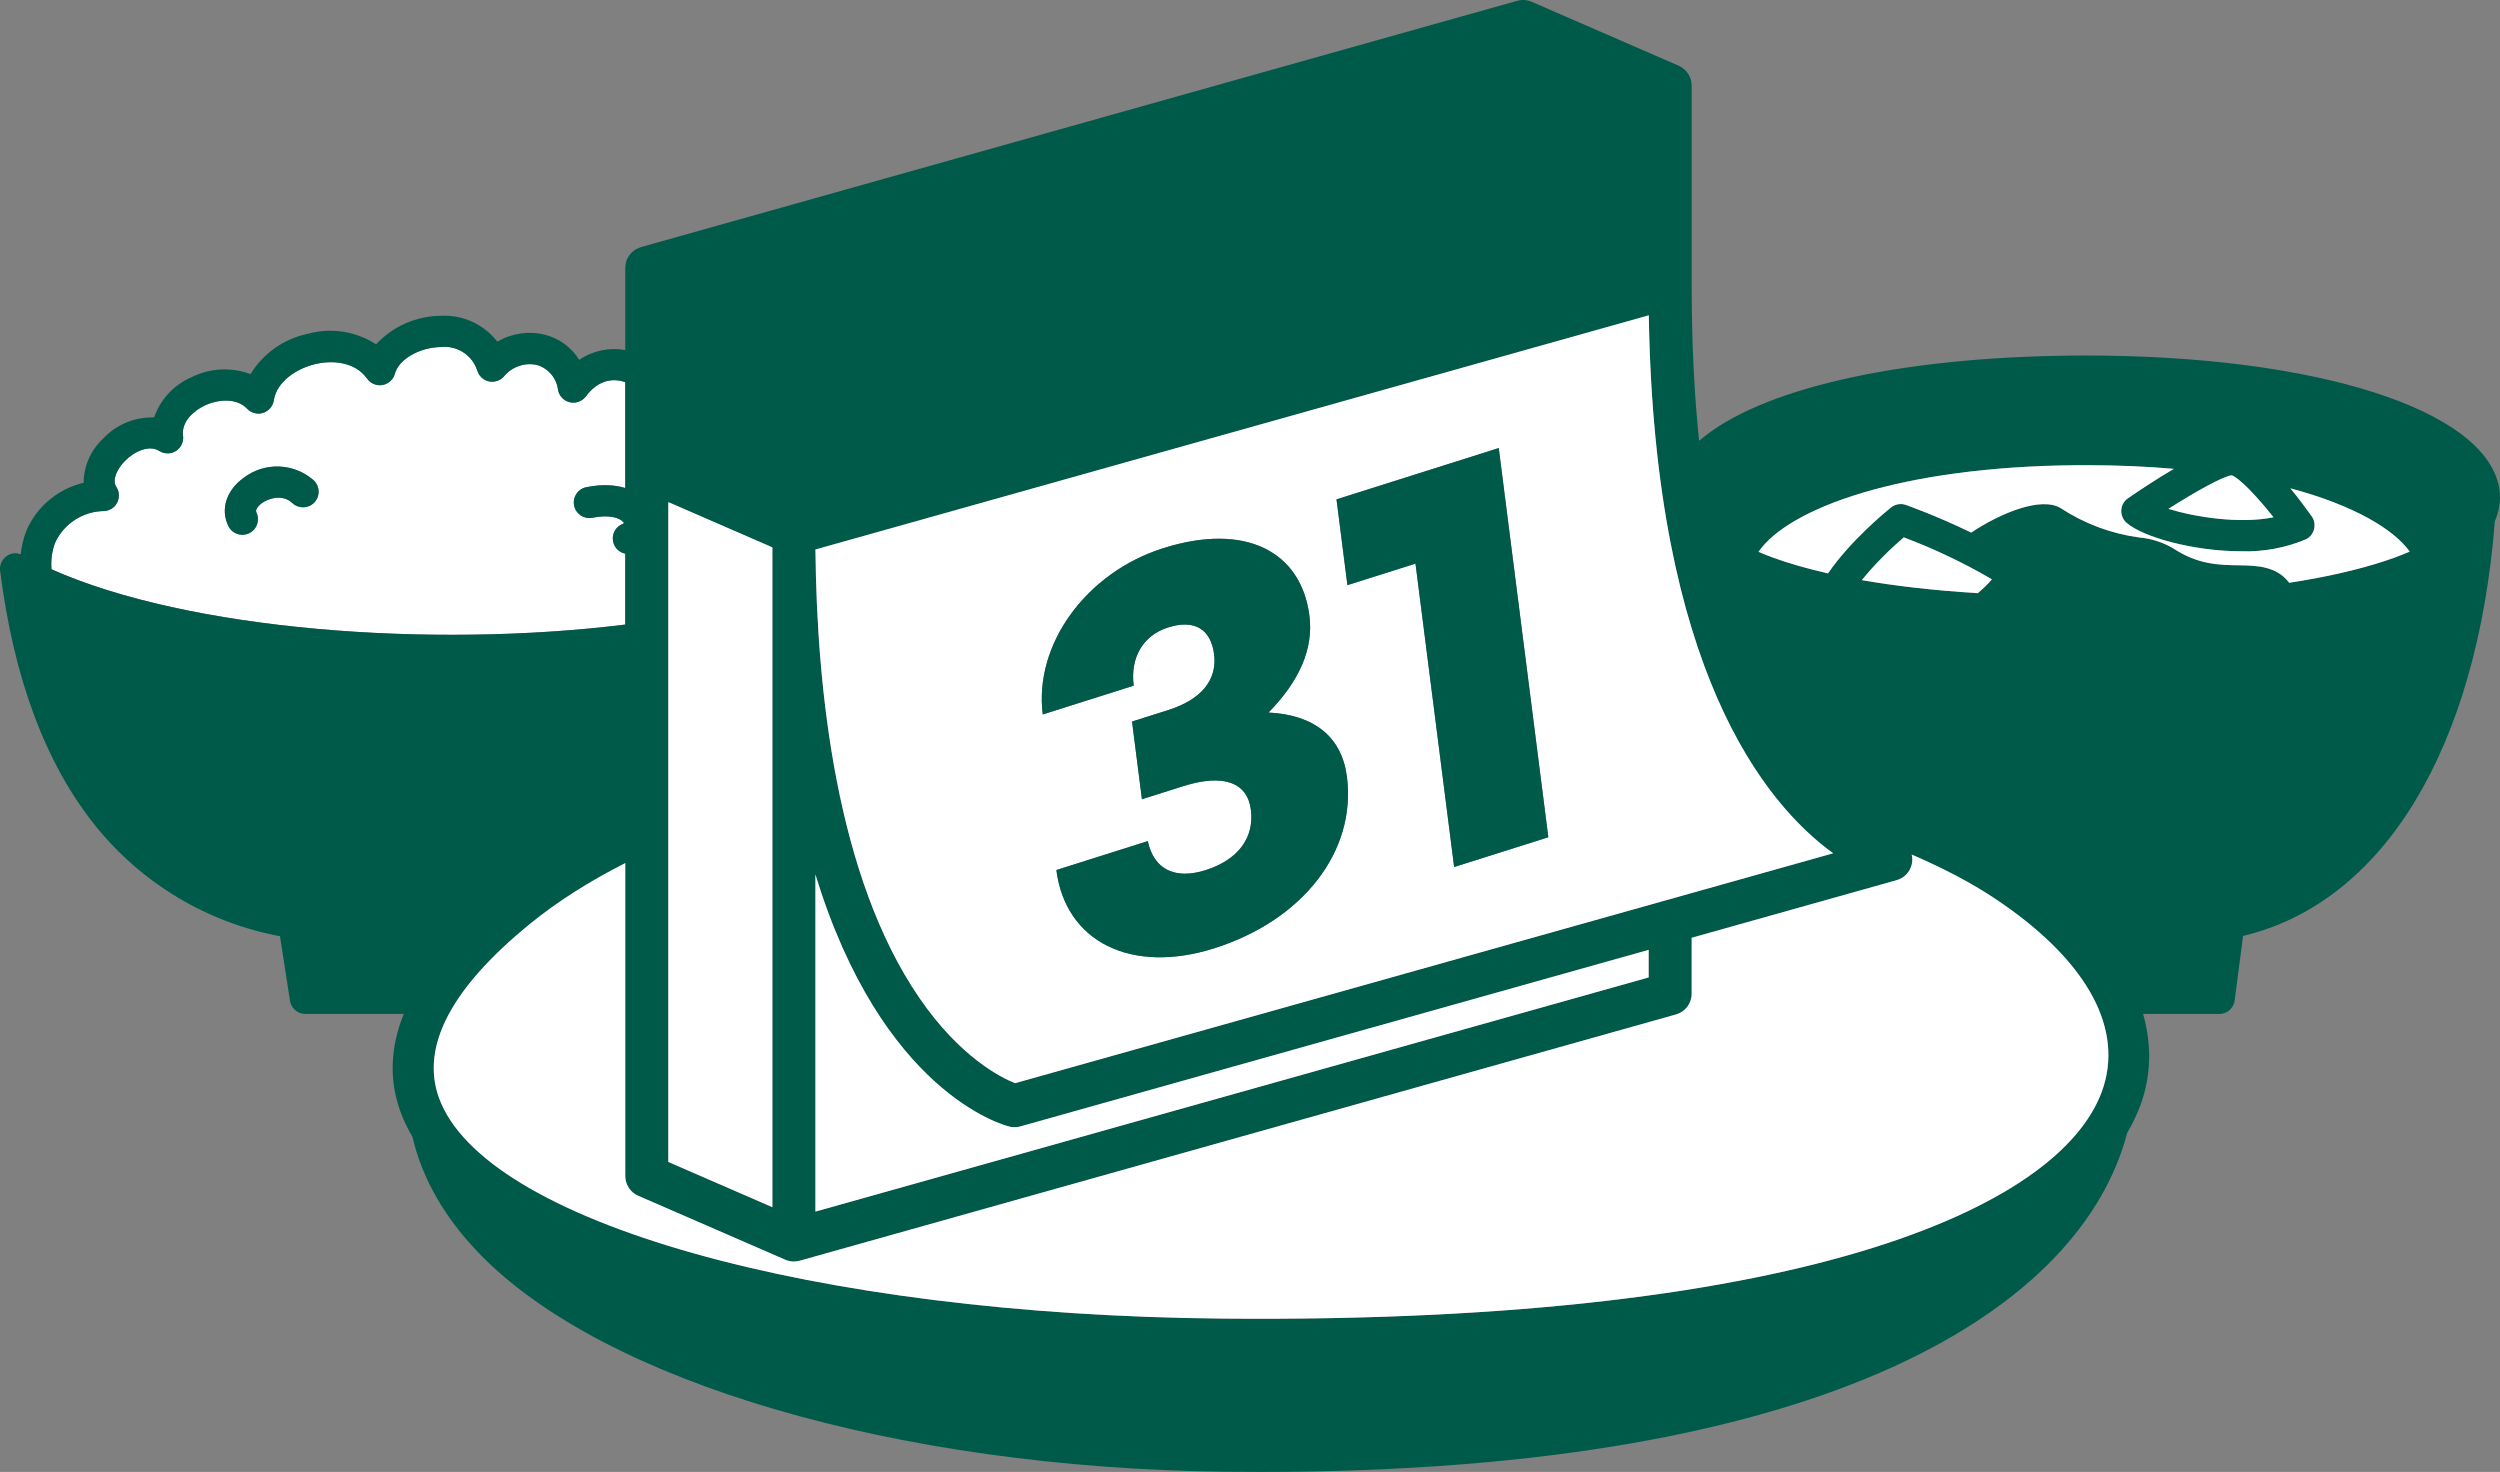 <?xml version="1.0" encoding="UTF-8"?>
<svg id="_グループ_12395" data-name="グループ_12395" xmlns="http://www.w3.org/2000/svg" width="322.713" height="190.005" viewBox="0 0 322.713 190.005">
  <rect x="0" y="0" width="322.713" height="190.005" fill="#808080" stroke="none"/>
  <defs>
    <style>
      .cls-1 {
        fill: #005a49;
      }

      .cls-2 {
        fill: #fff;
      }
    </style>
  </defs>
  <path class="cls-2" d="M6.648,73.488c17.658,7.862,48.889,10.242,74.064,7.135v-9.149c-.92-.187-1.612-1-1.61-1.974.001-.812.49-1.544,1.24-1.855.082-.026.155-.072.215-.134-.024.013-.076-.139-.31-.317-.269-.206-1.336-.839-3.745-.368-1.086.233-2.155-.458-2.388-1.544-.233-1.086.458-2.155,1.544-2.388.023-.005.046-.009.069-.014,1.99-.391,3.652-.293,4.985.116v-13.653c-1.477-.563-3.47-.356-5.085,1.822-.661.892-1.921,1.08-2.813.418-.4-.296-.676-.73-.774-1.218-.171-1.53-1.239-2.81-2.713-3.254-1.578-.35-3.219.211-4.253,1.453-.717.847-1.985.953-2.833.236-.296-.25-.513-.581-.625-.952-.645-2.005-2.609-3.28-4.703-3.053-2.774.043-5.439,1.588-5.94,3.445-.289,1.072-1.393,1.707-2.465,1.418-.451-.122-.845-.396-1.116-.777-1.552-2.186-4.467-2.412-6.679-1.886-2.4.566-4.989,2.236-5.37,4.691-.17,1.098-1.198,1.849-2.296,1.679-.444-.069-.853-.285-1.16-.614-1.333-1.425-3.772-1.206-5.471-.4-1.434.68-3.025,2.108-2.787,3.9.146,1.101-.628,2.112-1.729,2.258-.471.063-.948-.044-1.348-.299-1.272-.812-3.185.03-4.417,1.281-.964.979-1.726,2.447-1.121,3.361.613.926.358,2.174-.568,2.787-.292.193-.629.306-.978.329-2.723.014-5.194,1.597-6.343,4.066-.43,1.121-.574,2.3-.477,3.454ZM31.415,61.708c2.709-2.095,6.526-1.967,9.088.306.807.764.842,2.036.078,2.843-.764.807-2.036.841-2.843.078-1.247-1.18-3.081-.616-3.944.017-.039.028-.94.7-.7,1.19.485 1.0.069,2.203-.931,2.689-.273.133-.573.202-.876.202h-.001c-.77 0-1.473-.439-1.81-1.132-1.039-2.136-.278-4.567,1.939-6.193Z"/>
  <path class="cls-1" d="M31.286,69.033h.001c.304-0.0.603-.07.876-.202 1-.485,1.416-1.689.931-2.689-.24-.49.661-1.162.7-1.19.863-.633,2.697-1.197,3.944-.017.807.763,2.079.729,2.843-.078.764-.807.729-2.079-.078-2.843-2.562-2.273-6.379-2.401-9.088-.306-2.217,1.626-2.978,4.057-1.939,6.193.337.693,1.04,1.132,1.81,1.132Z"/>
  <path class="cls-1" d="M322.599,62.937c-1.811-10.098-23.651-17.044-53.325-17.044-.48.004-.962.006-1.447.006-23.055.175-40.916,4.402-48.498,11.011-.61-5.925-.958-12.515-.958-19.864,0-.002-.001-.005-.001-.007V11.071c0-.006-0-.013,0-.019v-.014c0-.008-.003-.016-.003-.024-.002-.221-.036-.438-.09-.65-.006-.026-.004-.053-.011-.078-.011-.039-.031-.072-.044-.111-.034-.104-.074-.206-.12-.305-.031-.068-.064-.133-.1-.197-.053-.094-.112-.183-.175-.27-.042-.057-.084-.113-.13-.167-.072-.084-.149-.162-.231-.238-.05-.046-.1-.09-.153-.132-.087-.069-.178-.131-.274-.19-.061-.037-.122-.071-.185-.104-.053-.027-.099-.062-.154-.086L197.711.23c-.587-.255-1.243-.3-1.859-.126l-113.113,31.792c-.04.011-.075.034-.115.047-.126.042-.248.09-.366.148-.06.03-.118.061-.176.095-.111.066-.215.139-.316.219-.052.042-.105.082-.154.127-.099.091-.187.191-.272.296-.037.046-.077.087-.111.135-.103.144-.191.298-.265.461-.006.013-.016.024-.022.038-.001.002-.001.004-.002.005-.064.149-.112.306-.149.466-.005.023-.016.045-.021.067-.012.057-.011.118-.019.176-.018.127-.038.255-.038.382,0,.003-.001.007-.001.01v10.617c-2.042-.365-4.18.059-5.943,1.266-1.003-1.616-2.594-2.779-4.438-3.243-2.082-.52-4.285-.197-6.13.9-1.746-2.263-4.501-3.514-7.354-3.34-3.154.037-6.154,1.367-8.3,3.678-2.592-1.683-5.779-2.182-8.761-1.371-3.099.631-5.798,2.521-7.451,5.217-2.493-.938-5.266-.788-7.643.414-2.253.98-3.994,2.858-4.8,5.179-2.505-.079-4.92.933-6.621,2.773-1.568,1.47-2.463,3.518-2.477,5.667-3.278.765-6.005,3.028-7.361,6.109-.4,1.015-.649,2.064-.761,3.119-.293-.103-.6-.161-.911-.122-1.102.138-1.883,1.144-1.745,2.246,1.744,13.881,5.884,24.96,12.31,32.934,5.987,7.435,14.433,12.487,23.816,14.243l1.29,8.333c.154.979.997,1.7,1.988,1.7h12.7c-1.725,4.261-1.902,8.427-.482,12.47.408,1.162.95,2.289,1.602,3.384,1.24,5.355,4.116,10.398,8.614,15.055,16.052,16.623,53.809,27.681,96.191,28.181,1.558.018,3.095.027,4.617.027l0.0.001c74.296,0,106.092-21.491,111.932-43.779.857-1.459,1.548-2.955,2.02-4.496,1.091-3.562,1.062-7.215.026-10.842h9.828l-.001.004c1.01-0,1.863-.749,1.994-1.751l1.087-8.326c18.107-4.305,30.194-24.157,32.499-53.53.749-1.689.755-3.213.552-4.348ZM271.559,140.18c-4.582,14.951-36.828,30.701-113.56,30.032l-0-.001c-53.078-.457-95.711-12.488-101.372-28.606-2.307-6.567,1.651-14.079,11.764-22.325,3.587-2.925,7.734-5.537,12.321-7.865v40.395c-0,1.106.656,2.107,1.671,2.548l18.987,8.255c.34.149.715.234,1.11.233v0c.237-0.0.464-.039.684-.095.022-.005.045-.003.067-.009l113.113-31.789c1.198-.336,2.026-1.429,2.026-2.673v-7.227l26.459-7.435c.964-.271,1.707-1.039,1.946-2.01.109-.442.094-.881-.004-1.296,4.047,1.743,7.638,3.621,10.657,5.625,11.552,7.671,16.571,16.28,14.131,24.243ZM13.468,65.968c.349-.023.686-.136.978-.329.926-.613,1.181-1.86.568-2.787-.605-.914.157-2.382,1.121-3.361,1.232-1.251,3.145-2.093,4.417-1.281.4.256.878.362,1.348.299,1.101-.146,1.875-1.157,1.729-2.258-.238-1.792,1.353-3.22,2.787-3.9,1.699-.806,4.138-1.025,5.471.4.307.329.716.545,1.16.614,1.097.17,2.125-.581,2.296-1.679.381-2.455,2.97-4.125,5.37-4.691,2.212-.526,5.127-.3,6.679,1.886.27.381.665.655,1.116.777,1.072.289,2.176-.346,2.465-1.418.501-1.857,3.166-3.402,5.94-3.445,2.094-.227,4.058,1.048,4.703,3.053.112.371.329.701.625.952.847.717,2.116.612,2.833-.236,1.034-1.242,2.675-1.802,4.253-1.453,1.474.444,2.542,1.724,2.713,3.254.098.488.374.922.774,1.218.892.661,2.152.474,2.813-.418,1.615-2.178,3.608-2.385,5.085-1.822v13.653c-1.333-.409-2.995-.507-4.985-.116-.023.004-.046.009-.069.014-1.086.233-1.777,1.302-1.544,2.388.233,1.086,1.302,1.777,2.388,1.544,2.409-.471,3.476.162,3.745.368.234.178.286.33.31.317-.06.062-.133.108-.215.134-.75.312-1.239,1.043-1.24,1.855-.001.975.69,1.788,1.61,1.974v9.149c-25.175,3.107-56.405.727-74.064-7.135-.097-1.154.047-2.333.477-3.454,1.149-2.469,3.62-4.052,6.343-4.066ZM131.035,139.82c-1.774-.699-7.112-3.324-12.412-11.088-10.634-15.569-13.183-39.614-13.36-57.8l107.572-30.229c.726,45.735,15,63.078,23.8,69.442l-105.6,29.675ZM86.268,64.816l13.434,5.841v85.173l-13.434-5.84v-85.174ZM105.258,112.88c8.574,28.074,24.138,32.324,25.041,32.547.217.054.44.081.664.081v-.004c.254.001.506-.032.751-.1l81.102-22.79v3.557l-107.558,30.227v-43.518ZM293.475,66.772c-4.336.888-10.116-.017-13.569-1.085h.001c3.524-2.245,7.068-4.207,8.168-4.334.914.295,3.178,2.601,5.4,5.419ZM268.01,60.053h1.285v-.005c4.069,0,7.834.171,11.314.473-2.319,1.365-4.554,2.857-5.92,3.796-.136.093-.259.203-.368.327-.735.834-.654,2.106.18,2.841,2.081,1.829,8.61,3.678,14.825,3.678h-.003c2.844.087,5.674-.434,8.3-1.528.107-.05.21-.11.306-.178.907-.642,1.122-1.897.481-2.805-.752-1.062-1.706-2.346-2.758-3.616,8.236,2.199,13.346,5.293,15.406,8.169-.629.268-1.282.531-1.978.783-3.023,1.095-7.412,2.292-13.581,3.239-1.634-2.181-4.25-2.224-6.49-2.255-2.476-.035-5.282-.075-8.433-2.161-1.365-.811-2.896-1.303-4.478-1.439-3.606-.494-7.057-1.787-10.1-3.785-2.492-1.507-7.684.585-11.549,3.163-4.274-2.092-8.173-3.482-8.42-3.57-.655-.231-1.384-.107-1.926.327-.688.551-5.238,4.277-8.132,8.507-2.862-.649-5.17-1.337-6.981-1.991-.7-.253-1.356-.518-1.99-.789,3.849-5.614,18.297-10.99,41.01-11.181ZM257.127,74.788c-.561.647-1.176,1.238-1.829,1.781-5.962-.373-10.9-.974-14.961-1.683,1.631-2.029,3.695-4.054,5.407-5.519,3.943,1.476,7.752,3.29,11.383,5.421Z"/>
  <path class="cls-2" d="M228.99,72.023c1.811.654,4.12,1.342,6.981,1.991,2.894-4.23,7.443-7.956,8.132-8.507.542-.434,1.271-.558,1.926-.327.247.088,4.146,1.478,8.42,3.57,3.865-2.578,9.057-4.67,11.549-3.163,3.043,1.998,6.494,3.291,10.1,3.785,1.582.136,3.113.628,4.478,1.439,3.151,2.086,5.957,2.126,8.433,2.161,2.24.032,4.856.074,6.49,2.255,6.169-.948,10.558-2.145,13.581-3.239.696-.252,1.349-.515,1.978-.783-2.059-2.876-7.169-5.969-15.406-8.169,1.052,1.27,2.006,2.554,2.758,3.616.642.907.427,2.163-.481,2.805-.097.068-.199.128-.306.178-2.626,1.094-5.456,1.615-8.3,1.528h.003c-6.215,0-12.744-1.849-14.825-3.678-.834-.735-.915-2.007-.18-2.841.109-.124.232-.233.368-.327,1.366-.939,3.6-2.431,5.92-3.796-3.48-.302-7.245-.473-11.314-.473v.005h-1.285c-22.712.191-37.161,5.567-41.01,11.181.633.271,1.289.536,1.99.789Z"/>
  <path class="cls-2" d="M288.075,61.353c-1.1.127-4.644,2.089-8.168,4.334h-.001c3.453,1.068,9.233,1.973,13.569,1.085-2.222-2.818-4.486-5.124-5.4-5.419Z"/>
  <path class="cls-2" d="M240.337,74.886c4.061.709,8.998,1.311,14.961,1.683.653-.543,1.268-1.134,1.829-1.781-3.631-2.131-7.44-3.945-11.383-5.421-1.712,1.464-3.776,3.49-5.407,5.519Z"/>
  <path class="cls-2" d="M257.428,115.937c-3.019-2.004-6.609-3.882-10.657-5.625.098.414.113.854.004,1.296-.239.972-.983,1.74-1.946,2.01l-26.459,7.435v7.227c0,1.244-.828,2.337-2.026,2.673l-113.113,31.789c-.022.006-.045.004-.067.009-.22.056-.446.095-.684.095v-0c-.395 0-.77-.085-1.11-.233l-18.987-8.255c-1.015-.441-1.671-1.442-1.671-2.548v-40.395c-4.587,2.328-8.734,4.94-12.321,7.865-10.113,8.246-14.071,15.758-11.764,22.325,5.661,16.118,48.294,28.149,101.372,28.606l0.0.001c76.732.669,108.978-15.081,113.56-30.032,2.44-7.963-2.579-16.572-14.131-24.243Z"/>
  <polygon class="cls-2" points="99.702 70.657 86.268 64.816 86.268 149.99 99.702 155.83 99.702 70.657"/>
  <path class="cls-2" d="M212.816,126.171v-3.557l-81.102,22.79c-.245.068-.497.101-.751.1v.004c-.224-0-.447-.027-.664-.081-.903-.222-16.467-4.473-25.041-32.547v43.518l107.558-30.227Z"/>
  <path class="cls-2" d="M212.835,40.703l-107.572,30.229c.177,18.186,2.726,42.231,13.36,57.8,5.3,7.764,10.638,10.389,12.412,11.088l105.6-29.675c-8.8-6.364-23.074-23.707-23.8-69.442ZM156.731,122.414c-10.683,3.378-19.186-.813-20.37-10.1l-.001-.006,11.807-3.734c.755,3.627,3.489,5,7.425,3.759,4.217-1.333,6.342-4.17,5.878-7.811-.455-3.567-3.592-4.663-8.723-3.041l-5.341,1.689-1.278-10.033,4.639-1.467c4.287-1.355,6.379-3.873,5.953-7.217-.417-3.269-2.551-4.528-5.925-3.461-3.233,1.022-4.916,3.874-4.452,7.516l-11.738,3.716c-1.154-9.067,5.635-18.327,15.545-21.461,10.683-3.378,17.827.471,18.878,8.72.55,4.31-1.334,8.462-5.281,12.494,5.887.3,9.463,3.114,10.126,8.317,1.222,9.587-5.686,18.5-17.142,22.12ZM187.708,111.919l-4.99-39.165-8.786,2.778-1.411-11.073,20.945-6.623,6.4,50.238-12.158,3.845Z"/>
  <path class="cls-1" d="M163.747,91.977c3.947-4.032,5.831-8.184,5.281-12.494-1.051-8.249-8.195-12.098-18.878-8.72-9.91,3.134-16.699,12.394-15.545,21.461l11.738-3.716c-.464-3.642,1.219-6.494,4.452-7.516,3.374-1.067,5.508.192,5.925,3.461.426,3.344-1.666,5.862-5.953,7.217l-4.639,1.467,1.278,10.033,5.341-1.689c5.131-1.622,8.268-.526,8.723,3.041.464,3.641-1.661,6.478-5.878,7.811-3.936,1.241-6.67-.132-7.425-3.759l-11.807,3.734.001.006c1.184,9.287,9.687,13.478,20.37,10.1,11.456-3.62,18.364-12.533,17.142-22.12-.663-5.203-4.239-8.017-10.126-8.317Z"/>
  <polygon class="cls-1" points="193.466 57.836 172.521 64.459 173.932 75.532 182.718 72.754 187.708 111.919 199.866 108.074 193.466 57.836"/>
</svg>